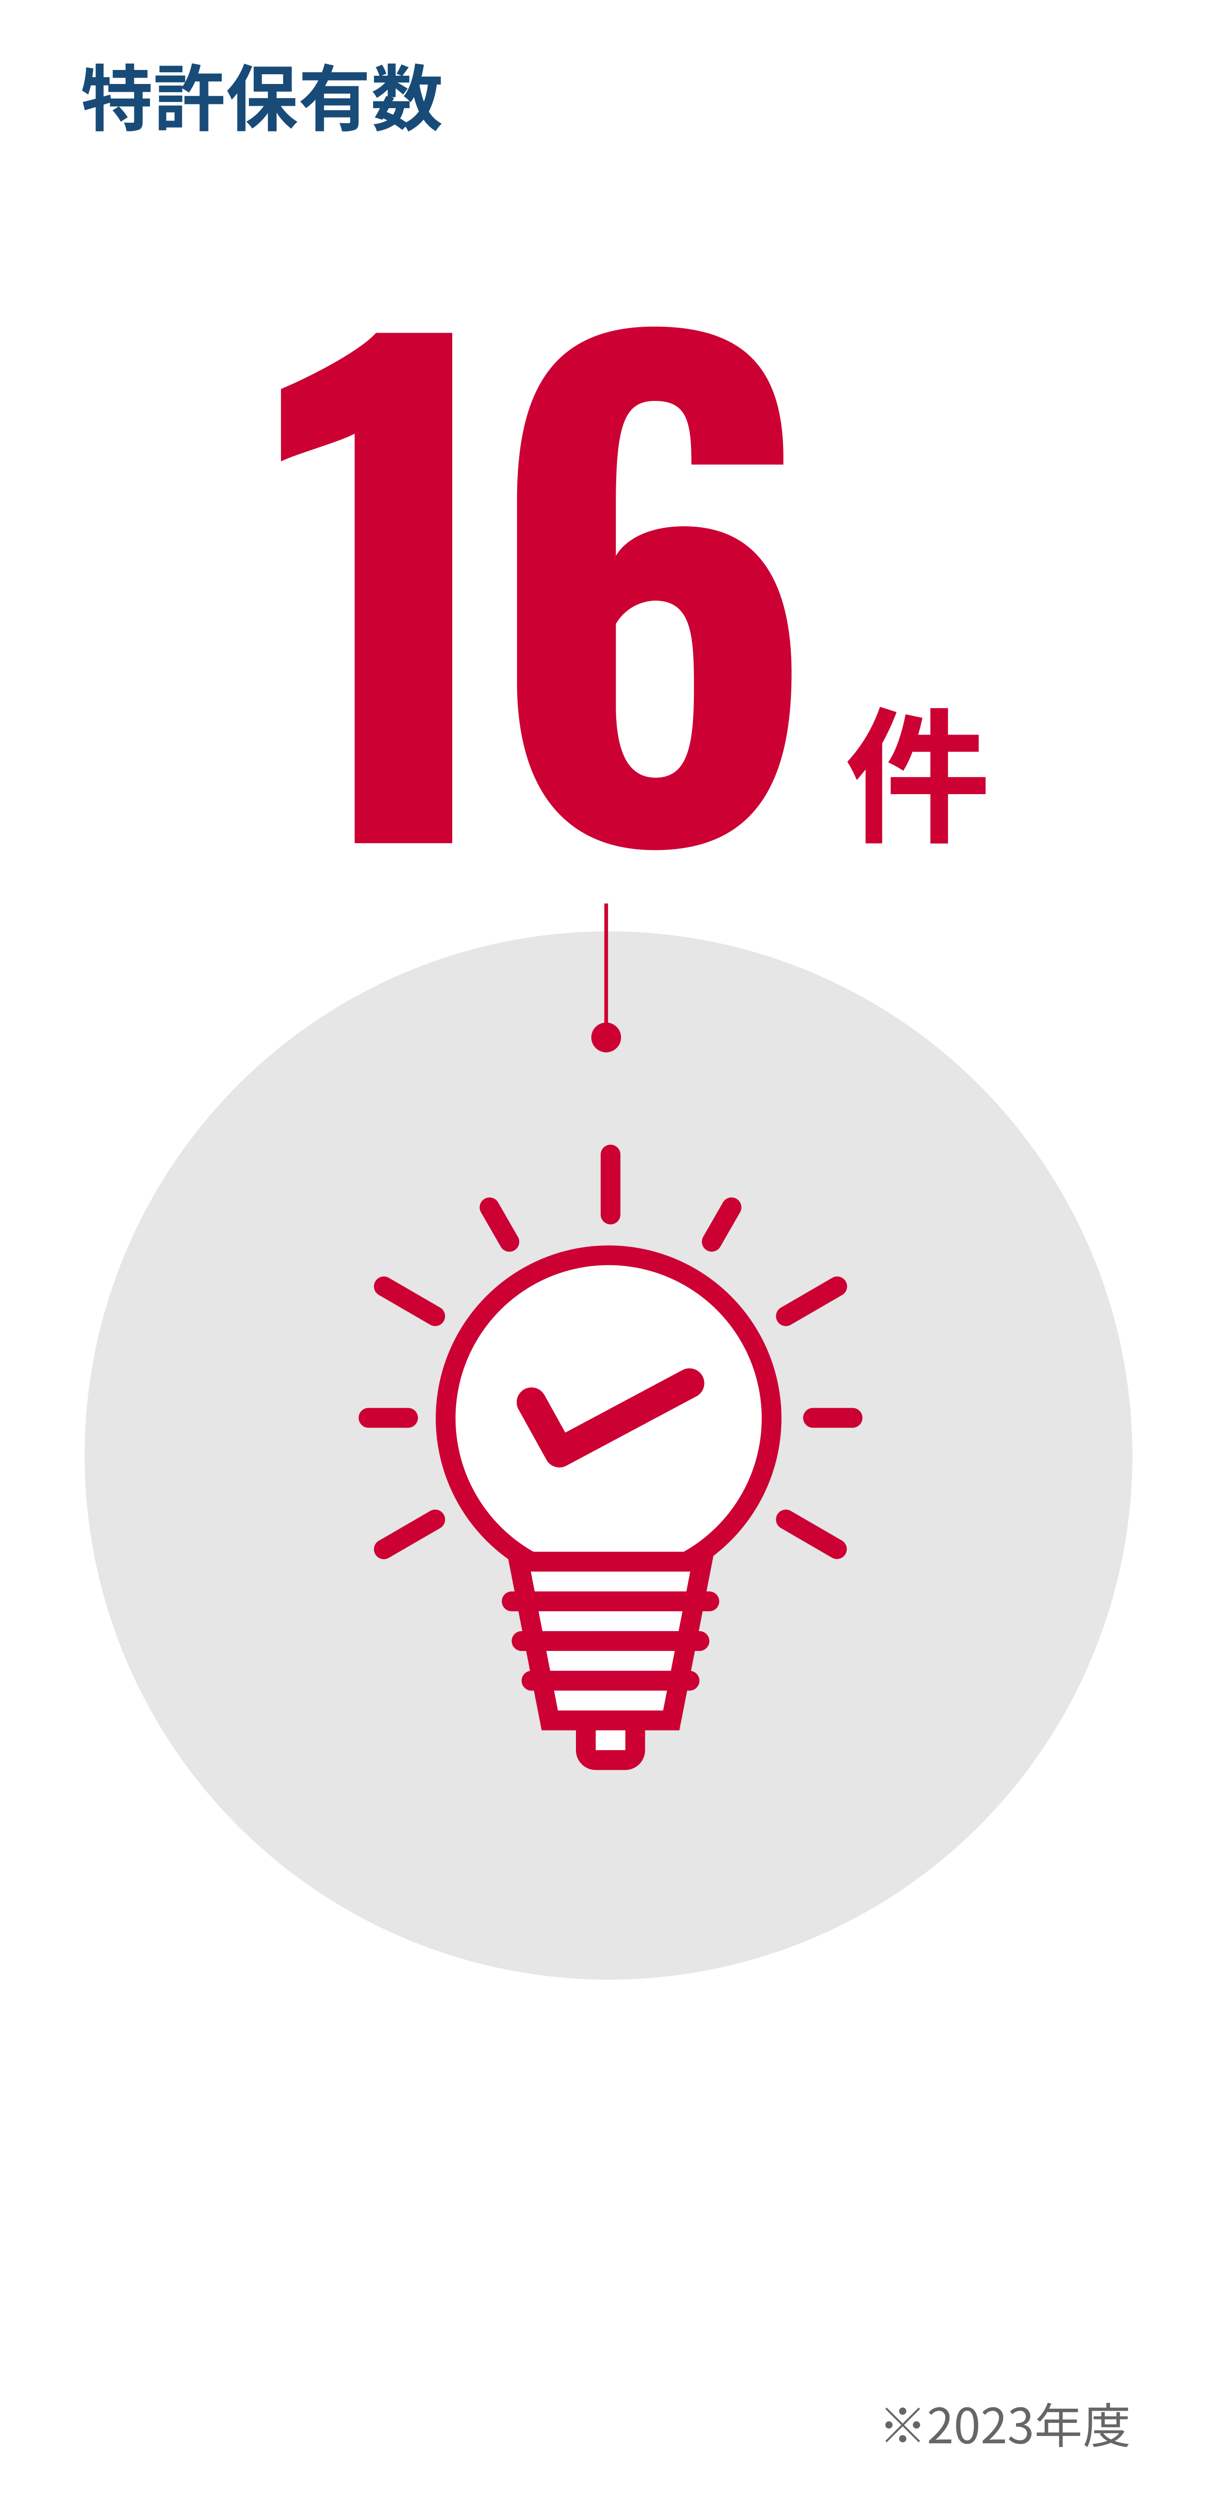 <svg xmlns="http://www.w3.org/2000/svg" xmlns:xlink="http://www.w3.org/1999/xlink" viewBox="0 0 301 620">
  <defs>
    <style>
      .cls-1 {
        fill: none;
      }

      .cls-2 {
        fill: #fff;
      }

      .cls-3 {
        fill: #e6e6e6;
      }

      .cls-4 {
        clip-path: url(#clip-path);
      }

      .cls-5 {
        fill: #c03;
      }

      .cls-6 {
        fill: #184b78;
      }

      .cls-7 {
        fill: #666;
      }
    </style>
    <clipPath id="clip-path">
      <rect id="長方形_89" data-name="長方形 89" class="cls-1" width="125" height="155"/>
    </clipPath>
  </defs>
  <g id="img_strength01" transform="translate(-56 -1907)">
    <rect id="長方形_8" data-name="長方形 8" class="cls-2" width="301" height="620" transform="translate(56 1907)"/>
    <g id="グループ_160" data-name="グループ 160" transform="translate(2 -279)">
      <circle id="楕円形_4" data-name="楕円形 4" class="cls-3" cx="130" cy="130" r="130" transform="translate(75 2417)"/>
      <g id="グループ_66" data-name="グループ 66" transform="translate(143 2470)">
        <path id="パス_342" data-name="パス 342" class="cls-2" d="M54.376,15.171,30.117,20.219,16.693,37.46,11.645,51.867l4.064,21.8,14.9,16.255L38,130.186l8.866,1.11,1.477,8.989,10.468-.615.985-9.237,9.483-.369,7.635-41.744,15.27-18.226.739-21.674L85.9,29.825,67.551,17.142Z" transform="translate(9.145 12.129)"/>
        <g id="グループ_65" data-name="グループ 65" transform="translate(0 0)">
          <g id="グループ_64" data-name="グループ 64" class="cls-4">
            <path id="パス_343" data-name="パス 343" class="cls-5" d="M96.405,56.661A42.892,42.892,0,1,0,28.613,91.719l1.562,8h-.7a2.46,2.46,0,0,0,0,4.92h1.655l.962,4.922h-.168a2.46,2.46,0,0,0,0,4.92h1.128l.967,4.949a2.459,2.459,0,0,0,.357,4.891h.6l1.922,9.842h8.51v4.92a4.91,4.91,0,0,0,4.9,4.92h7.353a4.91,4.91,0,0,0,4.9-4.92v-4.92h8.51L73,124.319h.6a2.459,2.459,0,0,0,.357-4.891l.967-4.949h1.128a2.46,2.46,0,0,0,0-4.92h-.168l.962-4.922H78.5a2.46,2.46,0,0,0,0-4.92h-.7l1.722-8.824A43.04,43.04,0,0,0,96.405,56.661m-80.881,0A37.99,37.99,0,1,1,72.163,89.875h-37.3A38.182,38.182,0,0,1,15.524,56.661m42.141,82.42H50.312v-4.92h7.353Zm9.378-9.84H40.934l-.96-4.922H68Zm1.92-9.842H39.012l-.96-4.92H69.925Zm1.922-9.84H37.092l-.962-4.922H71.846ZM35.17,99.717l-.96-4.92H73.768l-.96,4.92Z" transform="translate(8.511 10.997)"/>
            <path id="パス_344" data-name="パス 344" class="cls-5" d="M35.787,19.682a2.457,2.457,0,0,0,2.452-2.461V2.461a2.452,2.452,0,1,0-4.9,0v14.76a2.457,2.457,0,0,0,2.452,2.461" transform="translate(26.713 0.001)"/>
            <path id="パス_345" data-name="パス 345" class="cls-5" d="M21.9,19.4a2.454,2.454,0,1,0,4.246-2.461l-4.9-8.522A2.453,2.453,0,1,0,17,10.879Z" transform="translate(13.357 5.809)"/>
            <path id="パス_346" data-name="パス 346" class="cls-5" d="M14.706,38.517a2.457,2.457,0,0,0-2.452-2.461h-9.8a2.461,2.461,0,0,0,0,4.922h9.8a2.457,2.457,0,0,0,2.452-2.461" transform="translate(0 29.141)"/>
            <path id="パス_347" data-name="パス 347" class="cls-5" d="M73.484,36.057h-9.8a2.46,2.46,0,0,0,0,4.92h9.8a2.46,2.46,0,0,0,0-4.92" transform="translate(49.067 29.142)"/>
            <path id="パス_348" data-name="パス 348" class="cls-5" d="M3.335,22.619,16.071,30a2.424,2.424,0,0,0,1.223.329,2.461,2.461,0,0,0,1.229-4.591L5.787,18.357a2.458,2.458,0,0,0-2.452,4.262" transform="translate(1.69 14.571)"/>
            <path id="パス_349" data-name="パス 349" class="cls-5" d="M73.9,57.713,61.168,50.332A2.424,2.424,0,0,0,59.944,50a2.461,2.461,0,0,0-1.229,4.591l12.736,7.381A2.458,2.458,0,0,0,73.9,57.713" transform="translate(46.071 40.414)"/>
            <path id="パス_350" data-name="パス 350" class="cls-5" d="M48.507,20.3a2.426,2.426,0,0,0,1.223.331A2.453,2.453,0,0,0,51.856,19.4l4.9-8.522a2.465,2.465,0,0,0-.9-3.361,2.443,2.443,0,0,0-3.349.9l-4.9,8.522a2.465,2.465,0,0,0,.9,3.361" transform="translate(37.889 5.809)"/>
            <path id="パス_351" data-name="パス 351" class="cls-5" d="M59.944,30.331A2.426,2.426,0,0,0,61.168,30L73.9,22.621a2.463,2.463,0,0,0-1.229-4.593,2.436,2.436,0,0,0-1.223.331L58.716,25.74a2.462,2.462,0,0,0,1.229,4.591" transform="translate(46.071 14.571)"/>
            <path id="パス_352" data-name="パス 352" class="cls-5" d="M17.294,50a2.426,2.426,0,0,0-1.223.331L3.335,57.713a2.463,2.463,0,0,0,1.227,4.593,2.437,2.437,0,0,0,1.225-.331l12.736-7.381A2.462,2.462,0,0,0,17.294,50" transform="translate(1.69 40.414)"/>
            <path id="パス_353" data-name="パス 353" class="cls-5" d="M29.156,53.324a3.665,3.665,0,0,0,4.936,1.463l32.3-17.221a3.688,3.688,0,0,0-3.45-6.519L33.825,46.572l-5.166-9.31a3.68,3.68,0,1,0-6.424,3.593Z" transform="translate(17.445 24.743)"/>
          </g>
        </g>
      </g>
    </g>
    <path id="パス_8400" data-name="パス 8400" class="cls-6" d="M13.284-6.57H7.506l-.144-.972-1.656.468V-9.828H6.894V-8.19h6.39ZM17.37-8.19v-1.98H13.284V-11.7H16.6v-1.944H13.284v-1.6H11.16v1.6H7.974V-11.7H11.16v1.53H7.2v-1.692H5.706v-3.366H3.744v3.366H2.9q.162-1.08.27-2.16L1.386-14.31A21.89,21.89,0,0,1,.36-8.514a11.459,11.459,0,0,1,1.512.972,14.562,14.562,0,0,0,.666-2.286H3.744v3.312c-1.206.324-2.322.612-3.2.81l.5,2.052c.81-.234,1.728-.5,2.7-.792V1.566H5.706V-5.04c.522-.162,1.062-.342,1.584-.5v.954H9.468L7.92-3.636A14.4,14.4,0,0,1,9.972-.81l1.71-1.1A14.117,14.117,0,0,0,9.522-4.59h3.762V-.864c0,.234-.072.288-.378.306-.288,0-1.26,0-2.16-.036a7.8,7.8,0,0,1,.648,2.124,8.171,8.171,0,0,0,3.1-.36c.72-.342.9-.918.9-2V-4.59h1.818V-6.57H15.39V-8.19Zm7.9-6.5H19.566v1.62h5.706ZM23.31-3.132v2.07H21.258v-2.07Zm1.872-1.692H19.4V1.314h1.854v-.7h3.924Zm-5.724-.882h5.778v-1.6H19.458ZM35.406-7.2H31.7v-3.6h3.33v-1.962h-5.85a20.53,20.53,0,0,0,.594-2.124L27.63-15.3a16.469,16.469,0,0,1-1.674,4.662v-1.638H18.594v1.692H25.92a8.948,8.948,0,0,1-.684,1.062v-.252H19.458v1.638h5.778v-.936a15.374,15.374,0,0,1,1.638,1.044A14.765,14.765,0,0,0,28.44-10.8h1.1v3.6H25.776v2.034h3.762V1.548H31.7V-5.166h3.708Zm5.2-8.01A18.983,18.983,0,0,1,36.36-8.478a14.308,14.308,0,0,1,1.152,2.2,20.513,20.513,0,0,0,1.368-1.6V1.53h2.034V-11.016a30.1,30.1,0,0,0,1.674-3.546Zm4.374,2.628h5.274v2.412H44.982Zm8.3,7.866V-6.66H48.636V-8.28H52.4v-6.192h-9.45V-8.28h3.528v1.62H41.76v1.944h3.69A12.931,12.931,0,0,1,41.112-.828,8.839,8.839,0,0,1,42.588.882a14.434,14.434,0,0,0,3.888-3.87V1.566h2.16V-3.078a14.863,14.863,0,0,0,3.654,4A9.113,9.113,0,0,1,53.8-.792,13.546,13.546,0,0,1,49.68-4.716ZM66.906-6.624h-6.5V-7.776h6.5Zm-6.5,2.952v-1.17h6.5v1.17Zm10.6-7.4v-2.016H62.226c.216-.558.4-1.116.576-1.674l-2.214-.5a17.958,17.958,0,0,1-.7,2.178H55.044v2.016h3.942A13.979,13.979,0,0,1,54.5-5.814a12.064,12.064,0,0,1,1.4,1.638,13.193,13.193,0,0,0,2.376-2.106v7.83h2.124V-1.89h6.5V-.81c0,.252-.108.342-.414.36-.306,0-1.35,0-2.268-.054a8.884,8.884,0,0,1,.648,2.07,7.928,7.928,0,0,0,3.186-.36c.738-.324.936-.9.936-1.962V-9.648H60.66a15.049,15.049,0,0,0,.72-1.422ZM81.648-4.176V-5.9c.108.108.18.2.252.27a11.417,11.417,0,0,0,.828-1.3,19.056,19.056,0,0,0,1.224,3.546A8.842,8.842,0,0,1,80.784-.666,16.764,16.764,0,0,0,79.29-1.62a7.275,7.275,0,0,0,.954-2.556Zm-5.166,0h1.746a5.473,5.473,0,0,1-.684,1.638c-.522-.252-1.044-.468-1.584-.684Zm9.684-5.85a19.26,19.26,0,0,1-.972,4.23,22.712,22.712,0,0,1-1.1-4.23Zm3.222,0v-1.98H84.6c.234-.954.432-1.944.576-2.952l-2.16-.288c-.432,3.2-1.3,6.264-2.826,8.1A12.481,12.481,0,0,1,81.648-5.9H77.364l.432-.864-.774-.162h1.152V-9.108c.7.558,1.458,1.188,1.854,1.566l1.134-1.476c-.4-.27-1.674-1.026-2.538-1.512h2.952v-1.692h-1.71c.432-.558.99-1.314,1.548-2.088l-1.8-.72a17.386,17.386,0,0,1-1.206,2.286l1.188.522H78.174v-3.024H76.212v3.024H74.7l1.152-.5a7.669,7.669,0,0,0-1.08-2.232l-1.548.648a9.589,9.589,0,0,1,.936,2.088H72.792v1.692H75.6a9.562,9.562,0,0,1-3.168,2.25,6.476,6.476,0,0,1,1.08,1.548,12.973,12.973,0,0,0,2.7-2.088v1.728l-.4-.09c-.18.4-.4.828-.612,1.278h-2.61v1.728H74.3c-.45.864-.9,1.674-1.3,2.3L74.88-1.3l.2-.342a10.38,10.38,0,0,1,1.008.486,9.459,9.459,0,0,1-3.42.972,4.728,4.728,0,0,1,.846,1.764A11.043,11.043,0,0,0,77.94-.126a17.057,17.057,0,0,1,1.872,1.35L80.622.4a8.128,8.128,0,0,1,.684,1.224,11.691,11.691,0,0,0,3.8-2.952A9.77,9.77,0,0,0,88.128,1.53,8.265,8.265,0,0,1,89.6-.324a8.448,8.448,0,0,1-3.186-2.988,20.254,20.254,0,0,0,1.962-6.714Z" transform="translate(76 1938)"/>
    <path id="パス_8402" data-name="パス 8402" class="cls-7" d="M6-7.08a.907.907,0,0,0,.9-.9.907.907,0,0,0-.9-.9.907.907,0,0,0-.9.9A.907.907,0,0,0,6-7.08ZM6-4.908,2.04-8.868l-.348.348,3.96,3.96L1.68-.588l.348.348L6-4.212,9.96-.252,10.308-.6,6.348-4.56l3.96-3.96L9.96-8.868ZM3.48-4.56a.907.907,0,0,0-.9-.9.907.907,0,0,0-.9.9.907.907,0,0,0,.9.9A.907.907,0,0,0,3.48-4.56Zm5.04,0a.907.907,0,0,0,.9.9.907.907,0,0,0,.9-.9.907.907,0,0,0-.9-.9A.907.907,0,0,0,8.52-4.56ZM6-2.04a.907.907,0,0,0-.9.9.907.907,0,0,0,.9.9.907.907,0,0,0,.9-.9A.907.907,0,0,0,6-2.04ZM12.528,0H18.06V-.948H15.624c-.444,0-.984.048-1.44.084,2.064-1.956,3.444-3.744,3.444-5.5a2.413,2.413,0,0,0-2.556-2.6,3.364,3.364,0,0,0-2.592,1.3l.636.624a2.463,2.463,0,0,1,1.824-1.02,1.546,1.546,0,0,1,1.62,1.74c0,1.512-1.272,3.264-4.032,5.676ZM22,.156c1.668,0,2.736-1.524,2.736-4.584S23.664-8.964,22-8.964s-2.748,1.476-2.748,4.536S20.316.156,22,.156ZM22-.72c-1.008,0-1.68-1.116-1.68-3.708,0-2.568.672-3.66,1.68-3.66S23.664-7,23.664-4.428C23.664-1.836,22.992-.72,22-.72ZM25.848,0H31.38V-.948H28.944c-.444,0-.984.048-1.44.084,2.064-1.956,3.444-3.744,3.444-5.5a2.413,2.413,0,0,0-2.556-2.6,3.364,3.364,0,0,0-2.592,1.3l.636.624a2.463,2.463,0,0,1,1.824-1.02,1.546,1.546,0,0,1,1.62,1.74c0,1.512-1.272,3.264-4.032,5.676Zm9.3.156a2.561,2.561,0,0,0,2.82-2.508,2.263,2.263,0,0,0-1.86-2.232v-.048a2.2,2.2,0,0,0,1.56-2.124,2.26,2.26,0,0,0-2.556-2.208,3.522,3.522,0,0,0-2.46,1.056l.588.7a2.568,2.568,0,0,1,1.824-.852,1.35,1.35,0,0,1,1.488,1.392c0,.948-.624,1.68-2.436,1.68v.84c2.028,0,2.736.708,2.736,1.752A1.622,1.622,0,0,1,35.064-.756,2.908,2.908,0,0,1,32.88-1.764l-.552.72A3.641,3.641,0,0,0,35.148.156Zm6.96-2.844V-5.064H44.8v2.376Zm7.932,0H45.7V-5.064h3.516V-5.9H45.7V-7.728h3.792v-.864H42.336c.192-.408.384-.84.552-1.26l-.9-.216a10.155,10.155,0,0,1-2.7,4.14,5.523,5.523,0,0,1,.768.564A11.087,11.087,0,0,0,41.88-7.728H44.8V-5.9H41.22v3.216H39.252v.864H44.8V.924h.9V-1.824H50.04ZM61.92-8.04v-.816H57.444v-1.176h-.912v1.176h-4.4v3.432c0,1.728-.084,4.152-1.068,5.856a3.45,3.45,0,0,1,.732.5c1.032-1.812,1.176-4.512,1.176-6.36V-8.04ZM59.04-5.964V-4.7h-2.9v-1.26Zm.864,1.98v-1.98h1.932V-6.7H59.9V-7.74H59.04V-6.7h-2.9V-7.74h-.852V-6.7H53.376v.732h1.908v1.98ZM59.712-2.5A5.515,5.515,0,0,1,57.684-.972,5.375,5.375,0,0,1,55.74-2.5Zm.744-.768-.156.036H53.52V-2.5h1.848l-.48.18A6.038,6.038,0,0,0,56.772-.6a16.278,16.278,0,0,1-3.7.768,3.084,3.084,0,0,1,.372.744A16.253,16.253,0,0,0,57.672-.12,13.688,13.688,0,0,0,61.62.936,2.645,2.645,0,0,1,62.136.18a15.259,15.259,0,0,1-3.528-.756A5.927,5.927,0,0,0,61.02-2.964Z" transform="translate(274 2513)"/>
    <g id="グループ_847" data-name="グループ 847" transform="translate(78.504 2328.571)">
      <circle id="楕円形_72" data-name="楕円形 72" class="cls-5" cx="3.691" cy="3.691" r="3.691" transform="translate(124.223 -167.954)"/>
      <rect id="長方形_457" data-name="長方形 457" class="cls-5" width="0.923" height="36.912" transform="translate(127.453 -197.484)"/>
      <g id="グループ_849" data-name="グループ 849" transform="translate(47.22 -340.571)">
        <g id="グループ_847-2" data-name="グループ 847">
          <path id="パス_5705" data-name="パス 5705" class="cls-5" d="M65.5-314.369c-3.75,2.031-14.531,5-18.281,6.876v-17.97c5-2.03,18.908-8.751,23.594-13.907H89.722V-212.8H65.5Z" transform="translate(-47.22 340.934)"/>
          <path id="パス_5706" data-name="パス 5706" class="cls-5" d="M92.2-252.285v-45c0-24.688,6.876-43.284,34.064-43.284,23.283,0,31.876,11.407,32.031,32.034v2.186H135.48c0-10.625-1.094-15.781-9.063-15.781-7.657,0-9.688,6.094-9.688,25.626v12.814c2.656-4.532,8.751-7.188,16.251-7.344,20.157-.313,27.345,15.469,27.345,36.408,0,25.782-8.126,43.909-33.908,43.909C102.2-210.72,92.2-228.378,92.2-252.285Zm43.907,1.718c0-12.811-.313-22.032-9.687-22.032a11.583,11.583,0,0,0-9.688,5.783v20.155c0,9.533,2.031,17.97,9.845,17.97C134.542-228.691,136.1-236.66,136.1-250.567Z" transform="translate(-33.629 340.571)"/>
        </g>
        <g id="グループ_848" data-name="グループ 848" transform="translate(140.544 94.31)">
          <path id="パス_5707" data-name="パス 5707" class="cls-5" d="M167.364-266.834a61.967,61.967,0,0,1-3.575,7.766v24.794h-4.12v-18.34c-.728.912-1.458,1.823-2.186,2.625a29.752,29.752,0,0,0-2.334-4.521,38.628,38.628,0,0,0,8.094-13.637Zm22.094,20.345h-9.334v12.251H175.75v-12.251H165.9v-4.23h9.846v-6.271H171.3a25.814,25.814,0,0,1-2.261,4.7,28.115,28.115,0,0,0-3.757-2.078c1.97-2.844,3.464-7.475,4.3-11.923l4.192.875c-.29,1.422-.656,2.808-1.056,4.193h3.026v-6.6h4.374v6.6h7.62v4.229h-7.62v6.271h9.334Z" transform="translate(-155.149 268.147)"/>
        </g>
      </g>
    </g>
  </g>
</svg>
